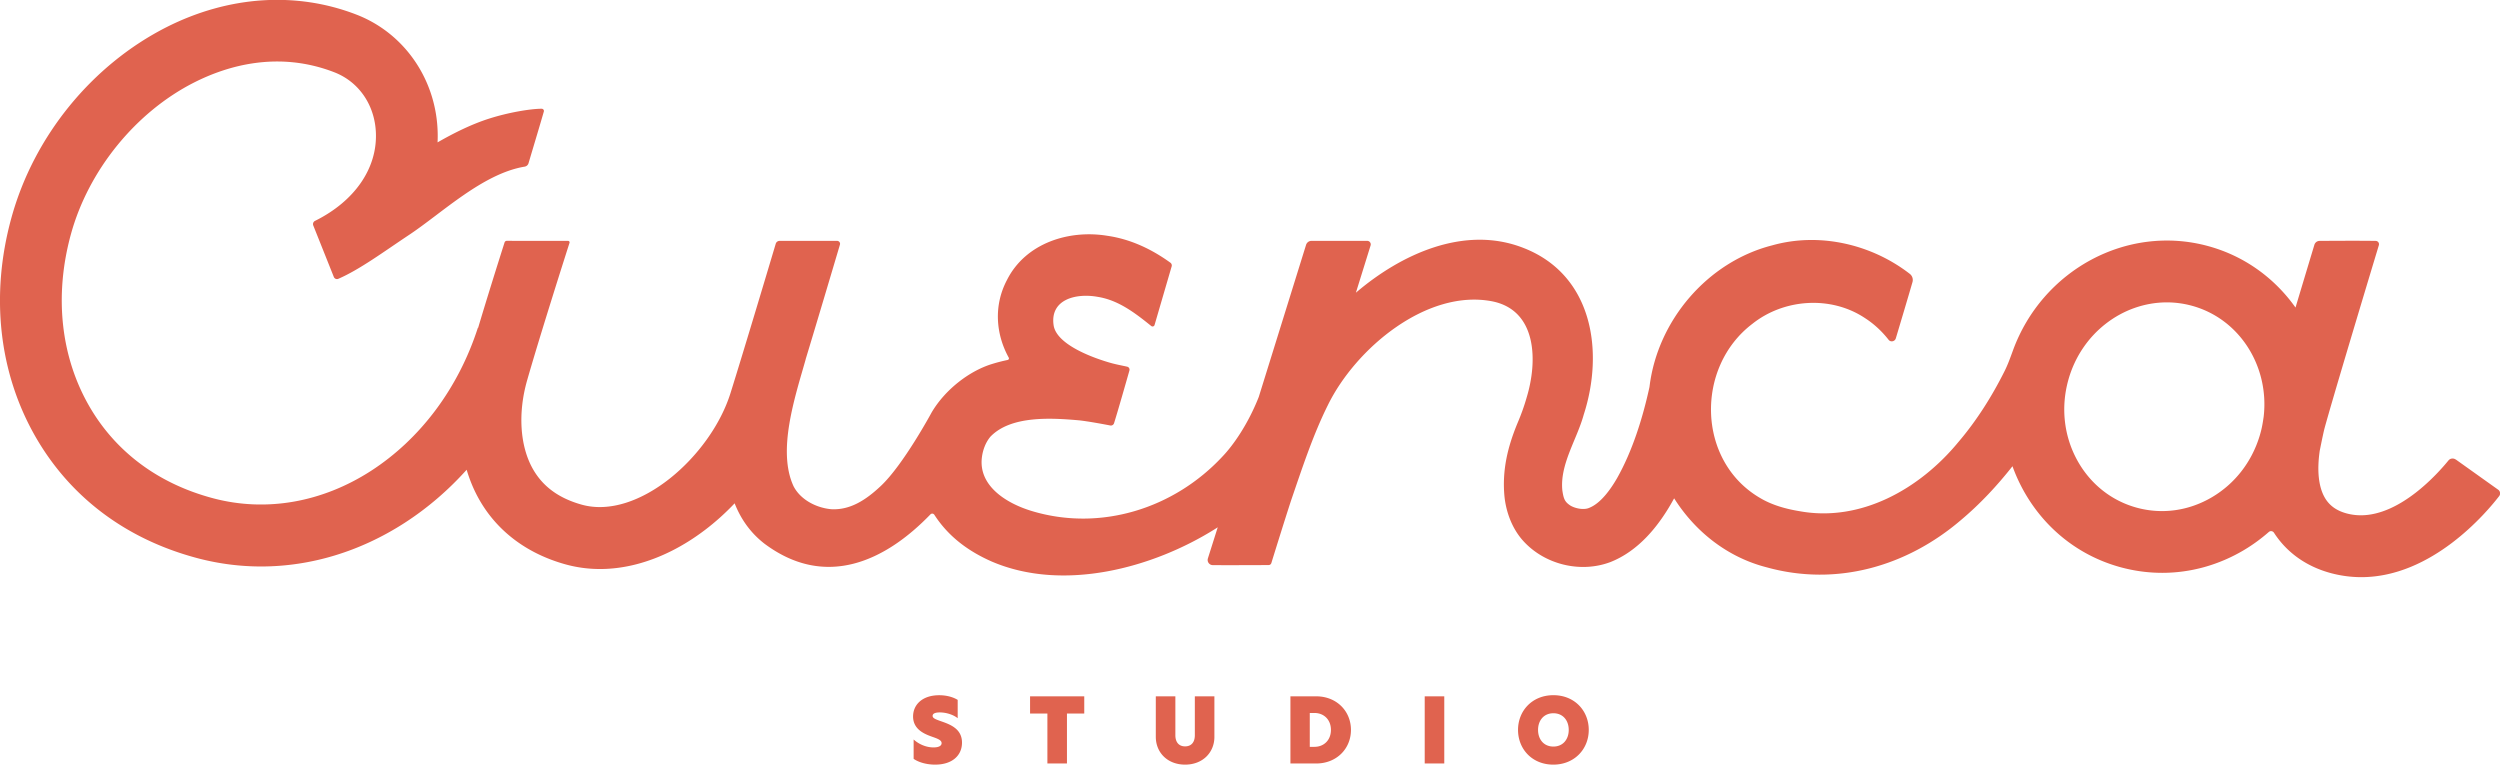 <svg xmlns="http://www.w3.org/2000/svg" data-name="Layer 2" viewBox="0 0 816.55 249.74"><path d="M312.8 228.59v5.99c-1.4-1.13-3.7-1.89-5.84-1.89-1.56 0-2.35.4-2.35 1.13s.89 1.1 2.63 1.71c2.96 1.04 6.97 2.41 6.97 7.03 0 4.13-3.12 7.18-8.77 7.18-2.81 0-5.41-.76-7.03-1.89v-6.33c1.59 1.47 3.97 2.6 6.51 2.6 1.8 0 2.63-.58 2.63-1.4 0-1.04-1.44-1.5-3.24-2.14-2.38-.86-6.08-2.35-6.08-6.57 0-3.82 2.99-6.94 8.53-6.94 2.32 0 4.46.55 6.05 1.53Zm29.29 4.46h-5.65v-5.62h17.7v5.62h-5.65v16.32h-6.39v-16.32Zm54.56 7.61c0 5.1-3.79 9.08-9.57 9.08s-9.57-3.97-9.57-9.08v-13.23h6.39v12.71c0 2.32 1.19 3.64 3.18 3.64s3.18-1.31 3.18-3.64v-12.71h6.39v13.23Zm24.83-13.23h8.4c6.72 0 11.37 4.86 11.37 10.97s-4.65 10.97-11.37 10.97h-8.4v-21.94Zm7.85 16.5c3.06 0 5.38-2.17 5.38-5.53s-2.32-5.53-5.38-5.53h-1.53v11.06h1.53Zm36.01-16.5h6.39v21.94h-6.39v-21.94Zm53.58 10.97c0 6.24-4.65 11.34-11.58 11.34s-11.52-5.1-11.52-11.34 4.62-11.34 11.55-11.34 11.55 5.1 11.55 11.34Zm-16.56 0c0 3.03 1.83 5.44 5.01 5.44s5.01-2.41 5.01-5.44-1.83-5.44-5.01-5.44-5.01 2.41-5.01 5.44Zm299.74-88.3c-.77-.55-1.82-.42-2.41.32-3.52 4.32-15.62 17.88-28.59 17.88-1.49 0-2.99-.18-4.5-.57-3.38-.88-5.75-2.57-7.25-5.14-2.07-3.55-2.63-8.91-1.67-15.43.04-.13.84-4.28 1.49-7.02 2.49-9.18 12.36-42 17.81-60.05.21-.71-.3-1.4-1.04-1.41-6.16-.09-14.99-.02-18.31 0-.8 0-1.48.52-1.71 1.29-1.1 3.64-4.29 14.23-6.16 20.48-6.74-9.51-16.55-16.79-28.49-20.06-26.58-7.28-54.24 7.86-63.8 34.07-.83 2.27-1.64 4.56-2.72 6.72-4.2 8.4-9.22 16.31-15.13 23.23-12.59 15.29-31.92 26.26-51.97 22.53-4.43-.73-8.95-2-12.82-4.32-20.58-12.04-21.15-42.62-2.51-56.82 10.37-8.29 25.76-9.29 36.83-1.9 2.93 1.88 5.53 4.31 7.71 7.09.67.85 2.04.56 2.35-.48 1.35-4.51 4.09-13.67 5.44-18.36.29-.99-.05-2.06-.87-2.7-12.52-9.7-29.5-13.65-44.93-9.32-21.17 5.4-37.47 24.56-40.08 46.13-.02.09-.03.19-.05.28-2.24 10.23-5.58 20.81-10.53 29.59-2.21 3.84-5.36 8.18-8.98 9.68-1.74.86-4.63.31-6.27-.67-1.84-1.21-2.23-2.14-2.65-4.96-.86-8.51 4.74-16.59 6.97-24.7 6.67-20.57 3.07-45.62-19.62-54.48-19.4-7.65-40.19 2.17-54.65 14.49-.04.04-.09.08-.13.11l4.8-15.43c.23-.74-.32-1.5-1.1-1.5h-18.19c-.82 0-1.55.53-1.79 1.32l-15.45 49.67c-3.57 9.03-8.37 15.79-11.77 19.36-15.92 17.16-40 24.66-62.39 17.88-8.22-2.48-17.48-8.19-16.26-17.58.31-2.4 1.22-4.85 2.79-6.71 6.7-6.92 19.79-6.13 29.06-5.31 3.09.35 8.05 1.28 10.07 1.67.54.1 1.06-.21 1.23-.73 1.02-3.18 4.08-13.89 5.03-17.24a.987.987 0 0 0-.76-1.24c-2.08-.46-3.84-.76-6.08-1.43-7.44-2.22-17.03-6.43-17.91-12.04-1.27-8.42 7.16-10.64 14.39-9.33 6.73 1.06 12.17 5.23 17.49 9.52.38.31.94.14 1.08-.32 1.02-3.5 4.52-15.48 5.59-19.16.13-.45-.04-.93-.42-1.2-6.09-4.4-12.96-7.69-20.62-8.79-12.49-2.05-26.65 2.35-32.74 14.42-4.42 8.35-3.67 17.7.56 25.37.18.32 0 .7-.35.77-1.76.37-3.53.82-5.31 1.38-7.12 2.24-14.98 8.12-19.49 15.71 0 0-9.2 17.09-16.64 24.08-4.9 4.61-10.02 7.9-16.16 7.58-4.91-.44-10.07-3.1-12.34-7.53-5.38-11.66.48-29.09 3.97-41.41h-.02c3.33-10.94 9.63-32.14 11.21-37.47.19-.63-.29-1.24-.95-1.24h-18.73c-.6 0-1.12.38-1.29.95-1.69 5.66-10.47 35.06-14.77 48.77-6.5 20.71-30.21 41.58-48.6 36.44-7.52-2.1-12.76-5.96-16.02-11.78-4.16-7.43-4.84-18.18-1.83-28.75 4.16-14.57 12.47-40.63 13.87-44.99.1-.32-.14-.63-.48-.63l-20-.02c-.34 0-.64.21-.74.53-2.55 8.04-5.65 17.89-8.64 27.91l-.08-.03c-6.36 19.7-18.75 36.29-34.89 46.72-15.97 10.31-34.22 13.51-51.38 9.01-17.93-4.7-31.99-15.11-40.64-30.1-9.36-16.22-11.5-36.16-6.02-56.15 5.74-20.96 21.22-40 40.39-49.67 10.71-5.4 27.31-10.36 45.63-3.28 8.07 3.12 13.29 10.74 13.61 19.89.41 11.61-7 22.26-19.87 28.65-.56.28-.82.92-.59 1.5l6.71 16.81c.23.58.88.87 1.45.63 7.01-3.03 14.75-8.78 23.22-14.41 10.64-7.07 23.99-19.96 37.64-22.23.62-.1 1.11-.52 1.29-1.12 1.79-6.04 3.71-12.38 5-16.88.14-.48-.24-.92-.74-.92-3.84.03-10.98 1.26-17.17 3.24-5.61 1.8-11.25 4.56-16.8 7.75.06-1.23.07-2.48.02-3.72-.6-17.1-11.01-32.02-26.51-38.01-19.68-7.61-41.7-6.16-62 4.08-24.44 12.39-43.42 35.7-50.73 62.4-6.92 25.23-4.07 50.65 8 71.57 11.41 19.76 29.73 33.43 53 39.54 6.8 1.78 13.7 2.66 20.6 2.66 16.16 0 32.29-4.84 46.86-14.24 7.45-4.81 14.25-10.66 20.26-17.35 1 3.36 2.33 6.55 3.98 9.5 5.85 10.45 15.6 17.84 28.2 21.37 3.76 1.05 7.57 1.55 11.38 1.55 16 0 31.93-8.74 43.97-21.46 2 5.08 5.15 9.66 9.83 13.25 20.02 14.89 39.5 5.51 54.12-9.63.37-.39.99-.32 1.29.14 4.64 7.19 11.2 11.93 18.7 15.24 23.37 10.04 52.6 2.19 73.09-10.68l.76-.49-3.21 10.15c-.35 1.09.45 2.2 1.59 2.21 3.95.04 15.27 0 18.22-.02.44 0 .79-.26.92-.68.89-2.89 4.43-14.29 6.42-20.37 3.54-10.31 7.12-21.32 11.99-31.1 9.09-18.65 32.37-38.04 53.61-34.01 14.72 2.86 15.04 19.42 11.33 31.53-.78 2.74-1.77 5.48-2.92 8.18-3.2 7.71-5.14 15.45-4.28 24.19.54 4.98 2.44 10.21 5.93 14.17 7.03 7.94 18.91 10.84 28.74 7.08 9-3.6 15.68-11.5 20.73-20.79 6.84 10.84 17.4 19.27 30.27 22.55 22.76 6.31 45.66-.3 63.34-15.39 6.31-5.29 11.86-11.26 16.9-17.64a55.27 55.27 0 0 0 3.41 7.59c6.89 12.62 18.2 21.64 31.86 25.38 4.51 1.23 9.08 1.84 13.64 1.84 9.25 0 18.42-2.52 26.7-7.44 2.9-1.73 5.6-3.71 8.1-5.9.53-.46 1.31-.34 1.7.25 4.25 6.56 10.72 11.12 18.8 13.24 3.33.87 6.57 1.26 9.71 1.26 23.15 0 40.88-21.07 45.04-26.48.5-.65.36-1.59-.31-2.07l-13.83-9.86Zm-62.75-13.93c-.34 2.31-.59 3.88-1.37 6.42-2.59 8.36-8.02 15.35-15.4 19.74-7.6 4.52-16.37 5.76-24.69 3.48s-15.23-7.81-19.47-15.57c-4.3-7.89-5.33-17.12-2.9-26 4.19-15.31 17.71-25.48 32.22-25.48 2.72 0 5.48.36 8.21 1.11 15.64 4.29 25.34 19.92 23.4 36.31Z" style="fill:#e0634f"/></svg>